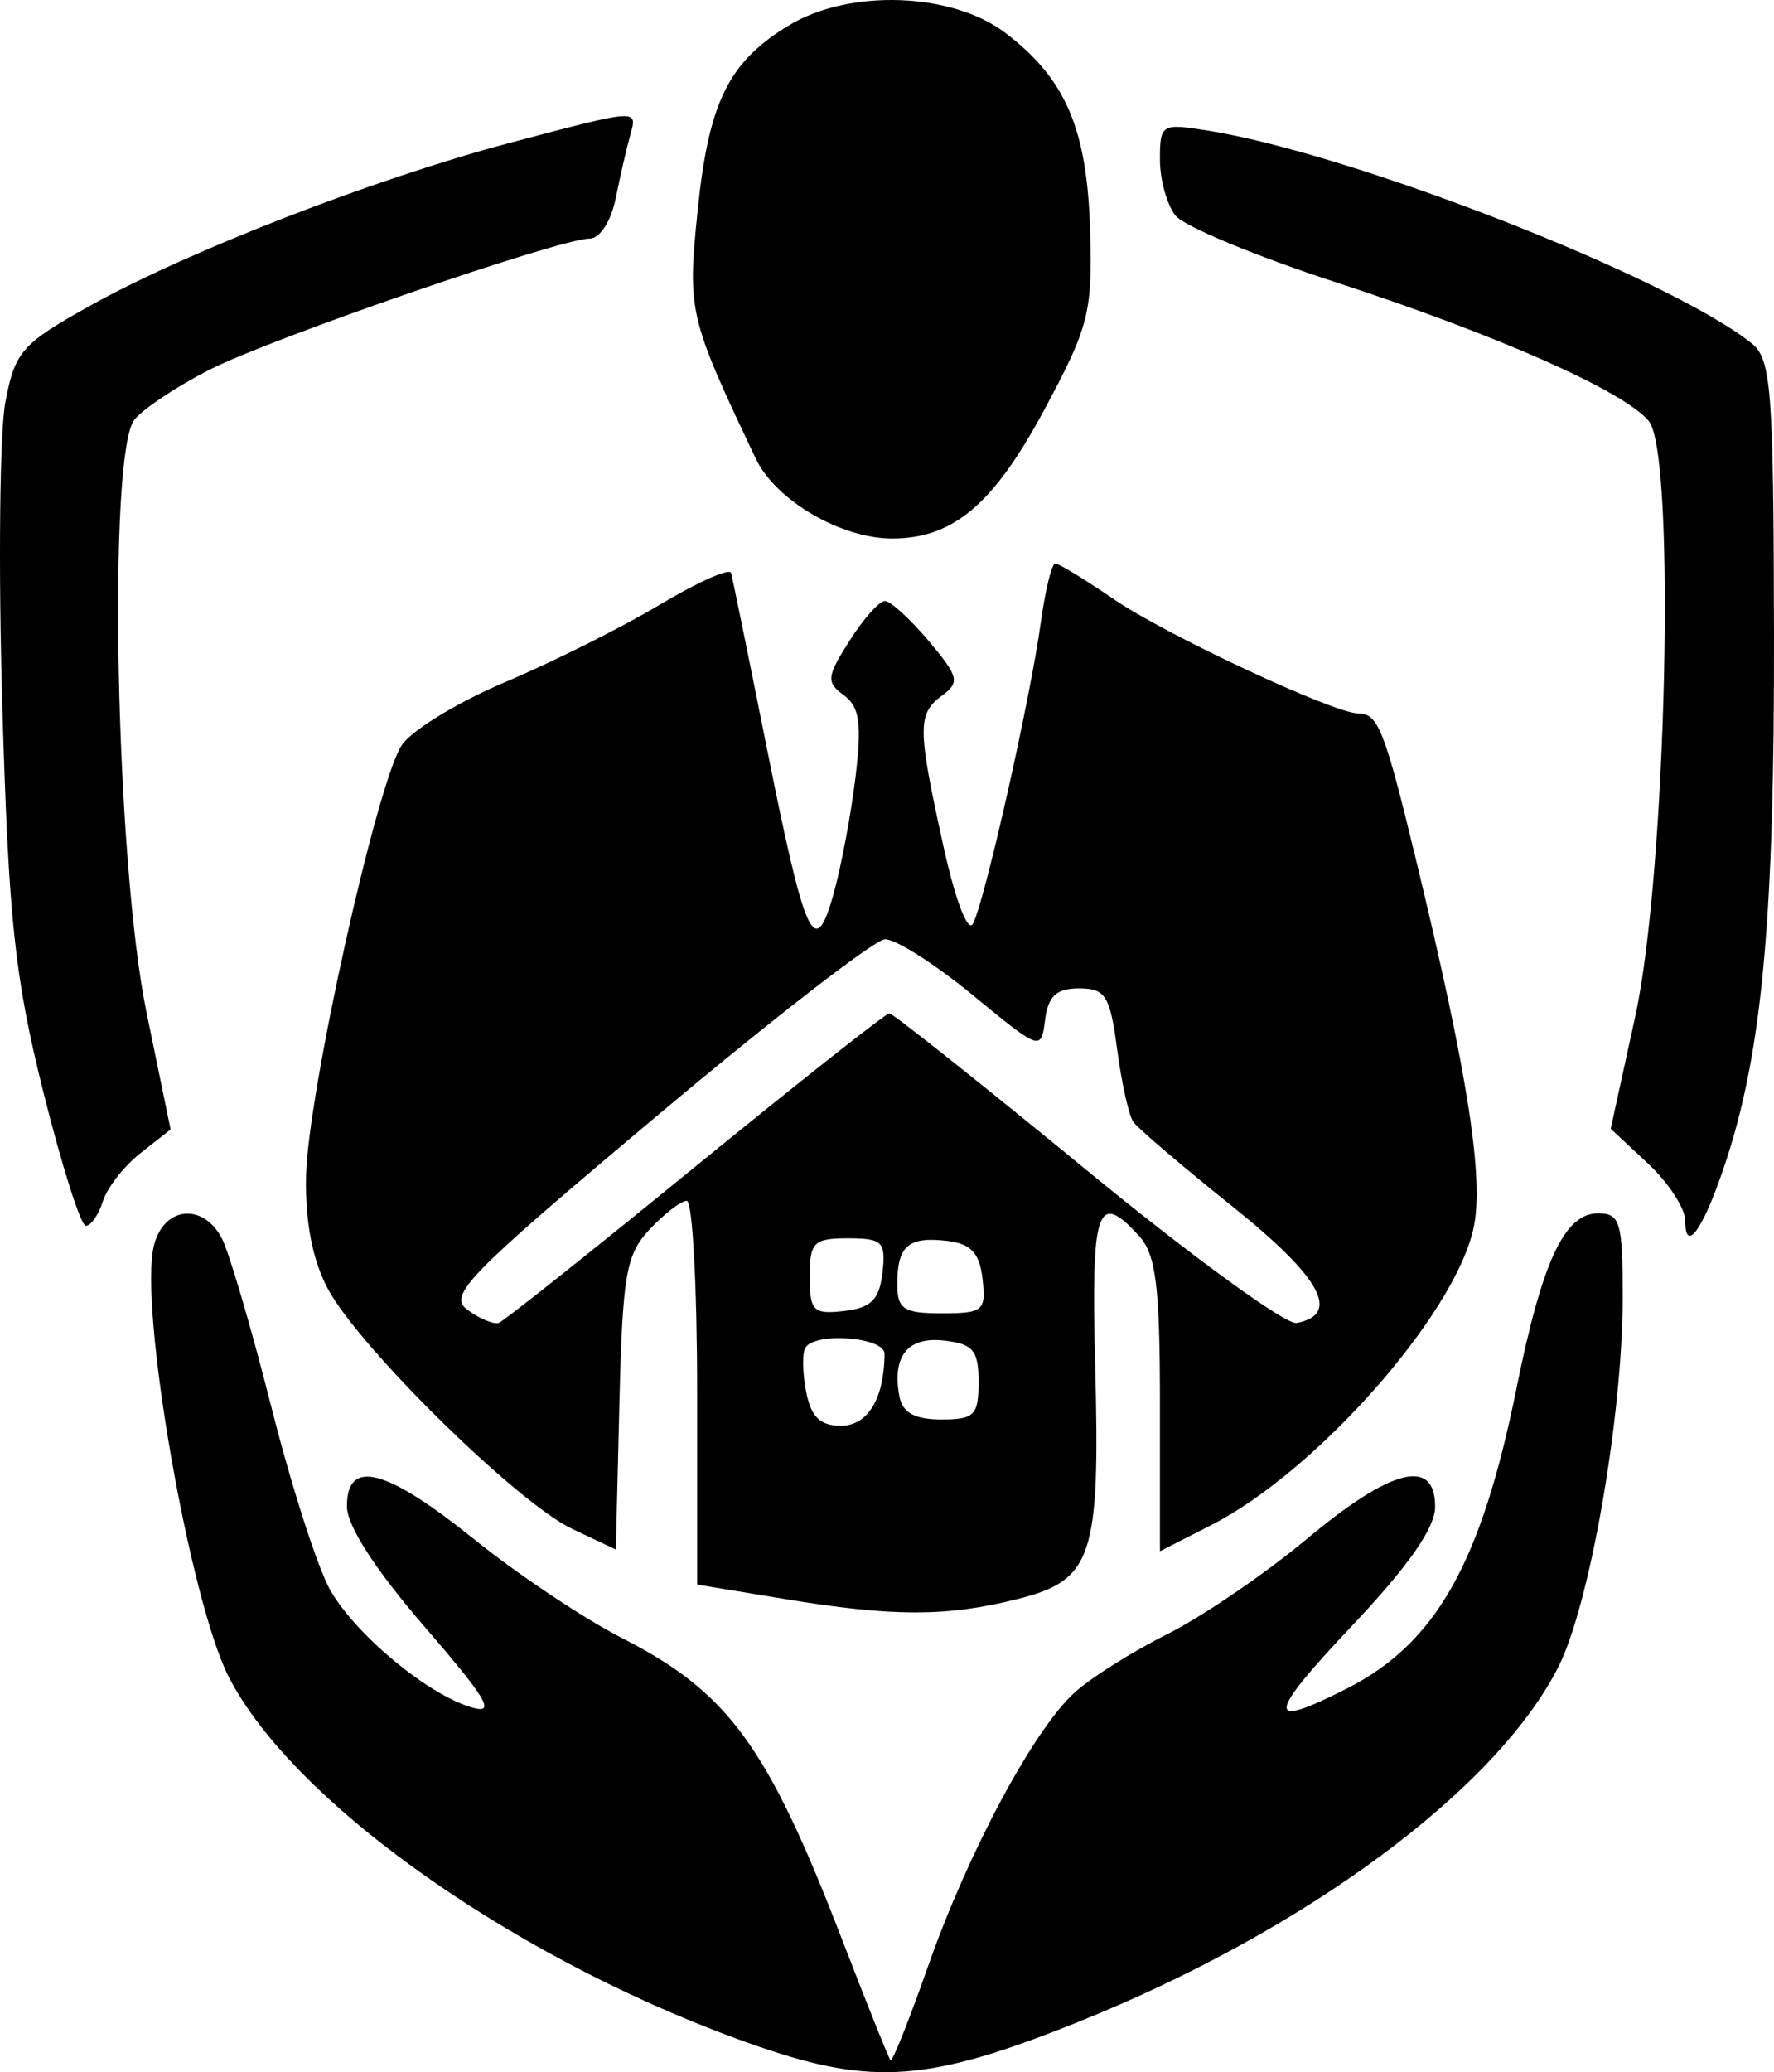 <?xml version="1.0" encoding="UTF-8"?> <svg xmlns="http://www.w3.org/2000/svg" width="161" height="188" viewBox="0 0 161 188" fill="none"><path fill-rule="evenodd" clip-rule="evenodd" d="M71.561 2.323C66.116 5.639 64.328 9.265 63.324 19.027C62.377 28.257 62.492 28.753 68.589 41.603C70.383 45.383 76.306 48.857 80.96 48.857C86.489 48.857 90.142 45.781 94.725 37.267C98.815 29.668 99.148 28.38 98.936 20.977C98.669 11.704 96.732 7.168 91.26 2.999C86.392 -0.71 77.067 -1.029 71.561 2.323ZM46.242 12.97C34.079 16.189 17.061 22.786 8.228 27.708C1.96 31.2 1.357 31.885 0.486 36.491C-0.033 39.239 -0.156 51.691 0.213 64.163C0.785 83.494 1.332 88.635 3.921 99.025C5.592 105.728 7.335 111.213 7.793 111.213C8.253 111.213 8.949 110.207 9.341 108.975C9.731 107.744 11.274 105.777 12.768 104.604L15.483 102.47L13.291 91.819C10.493 78.226 9.749 41.02 12.216 38.052C13.058 37.039 16.139 34.998 19.062 33.518C24.79 30.62 50.827 21.647 53.511 21.647C54.444 21.647 55.462 20.066 55.886 17.962C56.294 15.936 56.88 13.385 57.188 12.293C57.874 9.857 58.052 9.846 46.242 12.97ZM105.271 14.483C105.271 16.314 105.91 18.603 106.69 19.569C107.471 20.536 113.983 23.243 121.163 25.585C135.924 30.403 147.372 35.474 149.637 38.2C152.115 41.182 151.246 79.225 148.402 92.241L146.18 102.407L149.564 105.565C151.426 107.301 152.948 109.64 152.948 110.761C152.948 113.979 154.744 111.254 156.761 104.978C159.967 95.006 161.045 82.914 160.999 57.506C160.958 35.141 160.756 32.555 158.937 31.117C151.337 25.112 122.768 13.947 109.631 11.85C105.406 11.174 105.271 11.256 105.271 14.483ZM59.864 54.87C56.431 56.925 50.12 60.082 45.841 61.887C41.561 63.693 37.336 66.272 36.452 67.621C34.19 71.068 27.945 99.182 27.776 106.678C27.684 110.779 28.351 114.272 29.728 116.882C32.518 122.172 46.936 136.349 51.918 138.703L55.891 140.58L56.214 127.347C56.499 115.637 56.815 113.815 58.965 111.53C60.301 110.108 61.817 108.946 62.332 108.946C62.848 108.946 63.27 116.779 63.27 126.352V143.76L71.151 145.059C81.069 146.695 85.893 146.698 92.369 145.069C99.149 143.364 99.852 141.254 99.394 123.967C99.014 109.572 99.569 107.933 103.392 112.153C104.915 113.833 105.271 116.738 105.271 127.482V140.737L109.924 138.366C119.42 133.528 131.929 119.402 133.713 111.505C134.718 107.052 133.253 97.606 128.525 78.064C125.659 66.217 125.073 64.729 123.274 64.729C121.07 64.729 105.827 57.611 101.094 54.371C98.484 52.586 96.089 51.124 95.771 51.124C95.453 51.124 94.86 53.547 94.453 56.51C93.499 63.446 89.35 81.854 88.302 83.801C87.837 84.663 86.688 81.637 85.599 76.683C83.254 66.028 83.247 64.745 85.516 63.089C87.133 61.906 87.001 61.375 84.28 58.145C82.603 56.155 80.815 54.526 80.308 54.526C79.8 54.526 78.352 56.156 77.089 58.148C75.021 61.41 74.971 61.901 76.587 63.08C78.013 64.122 78.229 65.64 77.641 70.512C77.236 73.879 76.338 78.646 75.648 81.106C73.934 87.215 73.082 85.321 69.511 67.456C67.903 59.409 66.479 52.445 66.347 51.98C66.216 51.517 63.298 52.817 59.864 54.87ZM88.251 90.259C94.438 95.341 94.489 95.358 94.846 92.527C95.118 90.369 95.871 89.672 97.929 89.672C100.33 89.672 100.739 90.325 101.385 95.196C101.789 98.234 102.446 101.193 102.844 101.774C103.243 102.353 107.295 105.811 111.849 109.457C119.884 115.889 121.734 119.248 117.673 120.029C116.704 120.215 108.123 113.972 98.602 106.153C89.081 98.336 81.031 91.939 80.714 91.939C80.396 91.939 72.481 98.189 63.122 105.828C53.765 113.467 45.735 119.851 45.279 120.015C44.821 120.179 43.542 119.652 42.435 118.843C40.623 117.52 42.332 115.769 59.508 101.335C70.006 92.514 79.364 85.261 80.305 85.216C81.246 85.173 84.822 87.442 88.251 90.259ZM13.971 112.998C12.573 118.559 17.23 145.323 20.792 152.203C26.832 163.87 47.617 178.344 68.855 185.673C79.199 189.242 84.373 188.85 97.73 183.493C118.422 175.197 135.724 162.428 141.417 151.257C144.271 145.657 147.261 128.521 147.268 117.732C147.272 110.868 147.042 110.08 145.031 110.08C141.983 110.08 139.962 114.416 137.63 125.952C134.427 141.803 130.328 149.07 122.278 153.172C114.809 156.978 114.905 155.755 122.729 147.472C127.834 142.067 130.245 138.612 130.245 136.701C130.245 132.205 126.297 133.198 118.581 139.636C114.793 142.797 109.099 146.68 105.928 148.264C102.758 149.848 98.969 152.236 97.51 153.57C93.778 156.984 87.862 168.039 84.215 178.419C82.511 183.269 80.983 187.095 80.822 186.922C80.659 186.75 78.671 181.794 76.401 175.911C69.644 158.386 66.097 153.531 56.459 148.619C53.025 146.87 46.989 142.839 43.046 139.663C35.034 133.21 31.485 132.289 31.485 136.658C31.485 138.421 34.043 142.389 38.526 147.578C44.256 154.21 45.048 155.574 42.782 154.9C38.815 153.719 32.403 148.416 30.009 144.335C28.885 142.419 26.468 134.933 24.639 127.699C22.809 120.467 20.775 113.543 20.116 112.314C18.384 109.083 14.856 109.475 13.971 112.998ZM80.089 115.465C79.807 117.914 79.06 118.66 76.608 118.941C73.803 119.264 73.486 118.948 73.486 115.823C73.486 112.7 73.84 112.347 76.967 112.347C80.095 112.347 80.412 112.663 80.089 115.465ZM89.17 116.032C89.502 118.917 89.228 119.15 85.481 119.15C81.997 119.15 81.433 118.781 81.433 116.505C81.433 113.041 82.43 112.17 85.931 112.578C88.126 112.835 88.896 113.655 89.17 116.032ZM80.281 122.834C80.237 126.909 78.754 129.353 76.324 129.353C74.419 129.353 73.597 128.545 73.156 126.242C72.828 124.53 72.799 122.745 73.09 122.274C73.99 120.818 80.299 121.311 80.281 122.834ZM88.811 125.385C88.811 128.406 88.431 128.786 85.422 128.786C83.054 128.786 81.912 128.169 81.636 126.737C80.926 123.059 82.365 121.244 85.683 121.625C88.322 121.927 88.811 122.516 88.811 125.385Z" fill="black"></path></svg> 